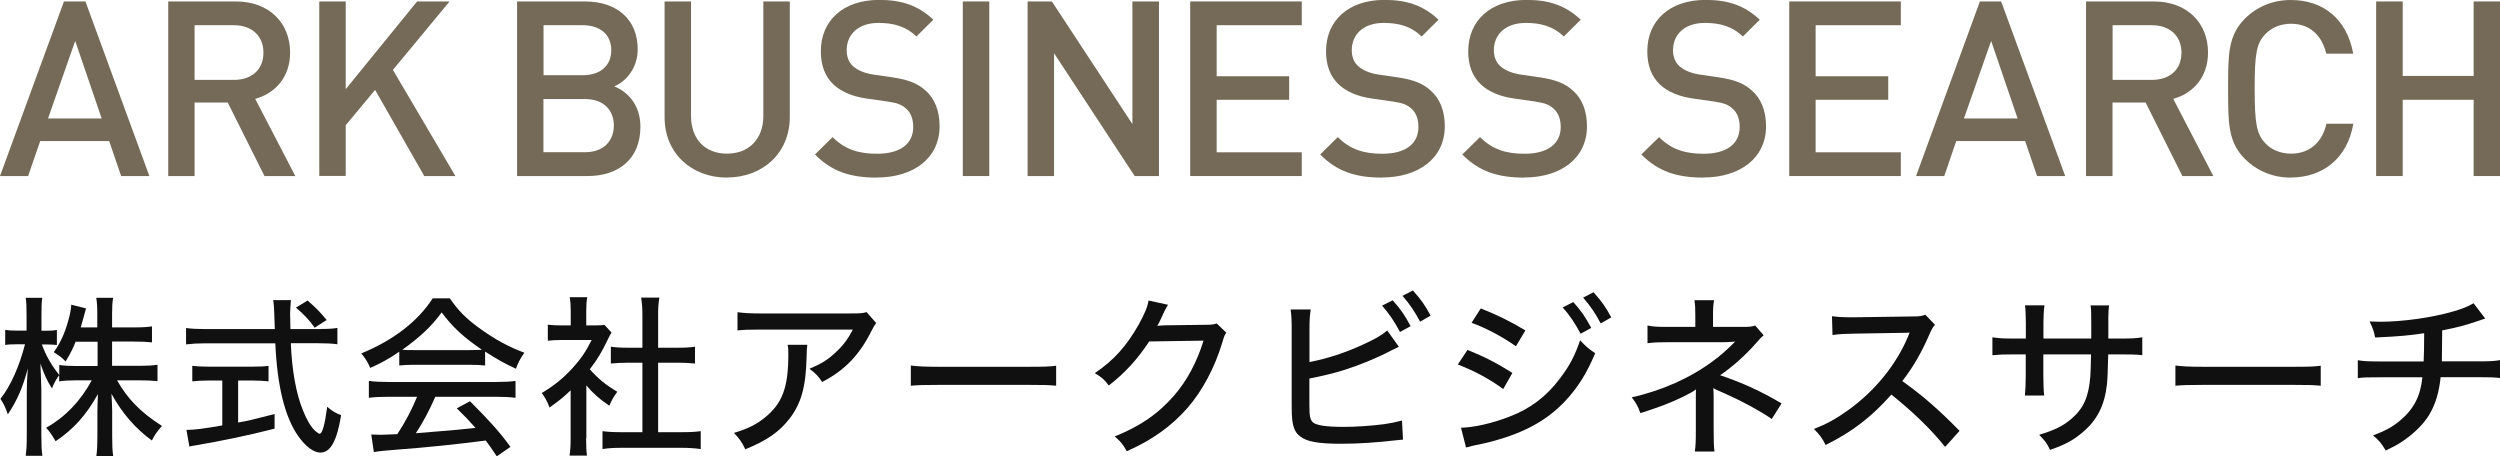 <?xml version="1.0" encoding="UTF-8"?>
<svg id="Layer_2" data-name="Layer 2" xmlns="http://www.w3.org/2000/svg" viewBox="0 0 240 43.8">
  <defs>
    <style>
      .cls-1 {
        fill: #746a57;
      }

      .cls-1, .cls-2 {
        stroke-width: 0px;
      }

      .cls-2 {
        fill: #101010;
      }
    </style>
  </defs>
  <g id="Layer_1-2" data-name="Layer 1">
    <g>
      <g>
        <path class="cls-2" d="M7.27,32.78c-.3.74-.5,1.14-.97,1.92-.41-.41-.53-.5-1.14-.89.68-.91,1.21-2.15,1.55-3.64.08-.38.12-.61.13-.92l1.42.36q-.05.13-.28,1.01c-.1.35-.15.51-.23.81h1.59v-1.32c0-.68-.03-1.11-.1-1.52h1.62c-.07.4-.1.83-.1,1.52v1.32h2.13c.79,0,1.27-.03,1.7-.1v1.54c-.43-.05-.99-.08-1.7-.08h-2.13v2.33h2.64c.73,0,1.19-.03,1.72-.1v1.57c-.55-.05-1.06-.08-1.72-.08h-2.16c.99,1.77,2.28,3.09,4.31,4.38-.45.51-.69.84-.97,1.4-1.6-1.17-2.87-2.64-3.88-4.49.03.61.07,1.19.07,1.7v2.45c0,.79.02,1.35.1,1.85h-1.62c.07-.53.1-1.09.1-1.87v-2.35c0-.48.02-1.07.05-1.75-1.11,2-2.3,3.34-4.06,4.53-.35-.61-.61-.97-.91-1.29,1.83-1.04,3.29-2.54,4.38-4.56h-1.4c-.69,0-1.26.03-1.73.1v-.58c-.28.35-.5.78-.69,1.26-.46-.71-.71-1.26-1.11-2.38,0,.25.02.43.02.56.02.22.03.84.07,1.88v4.43c0,.88.02,1.49.1,1.98h-1.6c.07-.53.1-1.11.1-1.98v-4.03c0-.83.02-1.26.1-2.38-.48,1.82-1.02,3.07-1.92,4.41-.21-.64-.4-1.02-.71-1.49.96-1.19,1.83-3.14,2.36-5.24h-.78c-.51,0-.86.02-1.12.07v-1.45c.3.05.58.07,1.12.07h.93v-1.45c0-.89-.02-1.29-.08-1.7h1.59c-.07.41-.08.91-.08,1.69v1.47h.51c.45,0,.68-.02.97-.07v1.44c-.3-.03-.59-.05-.94-.05h-.5c.41,1.11.88,1.93,1.67,2.94v-.97c.51.07.99.1,1.73.1h1.95v-2.33h-2.07Z"/>
        <path class="cls-2" d="M30.79,31.58c.76,0,1.21-.03,1.6-.1v1.57c-.48-.07-1.07-.1-1.83-.1h-2.64c.1,2.59.51,4.87,1.17,6.46.36.91.74,1.54,1.14,1.93.2.18.38.3.45.3.26,0,.5-.84.73-2.59.48.41.76.58,1.34.81-.41,2.48-1.02,3.59-2,3.59-.63,0-1.42-.59-2.11-1.57-1.29-1.82-2.03-4.81-2.21-8.92h-6.74c-.69,0-1.22.03-1.83.1v-1.57c.5.07,1.07.1,1.83.1h6.69c-.05-1.67-.07-1.82-.07-1.92,0-.15-.03-.45-.08-.86h1.7c-.03.2-.08,1.04-.08,1.29,0,.23.02,1.04.03,1.49h2.92ZM20.05,36.53c-.59,0-1.16.03-1.59.08v-1.49c.41.05.89.08,1.62.08h4.11c.71,0,1.17-.02,1.59-.08v1.49c-.45-.05-.96-.08-1.57-.08h-1.35v4.03c.81-.13,1.35-.26,3.5-.81v1.4c-2.59.66-4.73,1.11-7.67,1.62-.23.03-.31.05-.51.1l-.28-1.6c.71,0,1.57-.1,3.44-.43v-4.31h-1.29ZM30.21,31.46c-.5-.71-1.02-1.27-1.8-1.93l1.12-.68c.89.79,1.16,1.06,1.83,1.87l-1.16.74Z"/>
        <path class="cls-2" d="M38.32,33.77c-.97.66-1.67,1.06-2.78,1.55-.23-.56-.5-.97-.86-1.39,3.07-1.26,5.42-3.06,6.86-5.29h1.64c.83,1.19,1.52,1.9,2.78,2.82,1.44,1.06,2.87,1.85,4.38,2.4-.38.53-.63,1.02-.81,1.54-1.07-.5-1.78-.88-2.96-1.65v1.34c-.43-.05-.84-.07-1.45-.07h-5.44c-.46,0-.96.02-1.35.07v-1.32ZM37.33,38.09c-.84,0-1.39.03-1.92.1v-1.62c.53.07,1.12.1,1.92.1h10.24c.83,0,1.4-.03,1.92-.1v1.62c-.55-.07-1.09-.1-1.92-.1h-5.78c-.63,1.42-1.16,2.41-1.87,3.5q3.87-.3,5.73-.51c-.69-.78-1.02-1.12-1.8-1.88l1.27-.68c1.92,1.92,2.86,2.97,3.88,4.38l-1.31.91c-.53-.81-.73-1.07-1.06-1.52-2.74.36-5.88.68-8.34.86-1.34.1-1.98.17-2.4.25l-.25-1.69c.36.02.69.03.93.03.13,0,.38-.02.76-.03q.15,0,.81-.03c.81-1.24,1.37-2.31,1.9-3.59h-2.73ZM45.11,33.61c.48,0,.81-.02,1.16-.03-1.77-1.21-2.81-2.16-3.87-3.59-.97,1.34-2.07,2.36-3.78,3.59.36.03.58.03,1.07.03h5.42Z"/>
        <path class="cls-2" d="M56.27,42.07c0,.78.02,1.21.08,1.67h-1.67c.07-.5.1-.94.1-1.69v-4.58c-.71.68-1.11,1.01-2.03,1.65-.17-.5-.45-1.01-.74-1.39,1.21-.73,2.03-1.39,2.94-2.38.79-.86,1.29-1.59,1.85-2.71h-2.84c-.58,0-.93.02-1.37.07v-1.54c.45.05.78.07,1.31.07h.89v-1.45c0-.43-.03-.89-.1-1.26h1.69c-.07.36-.1.76-.1,1.29v1.42h.79c.51,0,.74-.02.96-.05l.68.74c-.15.21-.23.4-.36.66-.55,1.16-.99,1.9-1.73,2.86.83.93,1.49,1.47,2.64,2.16-.33.45-.55.81-.76,1.34-.94-.63-1.52-1.14-2.21-1.95v5.06ZM63.19,41.49h2.23c.84,0,1.37-.03,1.85-.1v1.72c-.55-.08-1.16-.12-1.85-.12h-5.75c-.71,0-1.29.03-1.83.12v-1.72c.51.07,1.02.1,1.85.1h1.98v-6.67h-1.39c-.59,0-1.12.03-1.64.08v-1.62c.45.07.91.1,1.64.1h1.39v-3.17c0-.63-.03-1.02-.12-1.64h1.75c-.1.63-.12.97-.12,1.64v3.17h1.92c.74,0,1.17-.03,1.62-.1v1.62c-.51-.05-1.02-.08-1.62-.08h-1.92v6.67Z"/>
        <path class="cls-2" d="M77.5,33.1q-.05.3-.07,1.26c-.07,2.81-.53,4.41-1.65,5.85-.99,1.27-2.2,2.1-4.23,2.92-.36-.74-.55-.99-1.09-1.57,1.34-.41,2.11-.79,2.94-1.45,1.7-1.37,2.28-2.89,2.28-6.08,0-.46,0-.59-.07-.93h1.88ZM84.12,31c-.18.23-.23.33-.43.71-1.16,2.35-2.58,3.83-4.76,4.96-.4-.58-.59-.79-1.22-1.27,1.14-.48,1.75-.86,2.49-1.55.73-.66,1.24-1.36,1.67-2.21h-8.94c-1.06,0-1.5.02-2.13.08v-1.75c.59.08,1.11.12,2.15.12h8.72c1.02,0,1.14-.02,1.52-.13l.93,1.06Z"/>
        <path class="cls-2" d="M87.45,35.09c.61.08,1.32.12,2.54.12h8.94c1.42,0,1.82-.02,2.46-.1v1.92c-.73-.07-1.26-.08-2.48-.08h-8.91c-1.39,0-1.88.02-2.56.08v-1.93Z"/>
        <path class="cls-2" d="M112.13,29.26q-.13.18-.35.63c-.35.76-.46,1.02-.68,1.39.13-.02.36-.03.71-.05l3.93-.05c.61,0,.76-.03,1.06-.13l.93.89c-.17.21-.21.33-.38.91-.74,2.46-1.93,4.68-3.35,6.31-1.52,1.73-3.35,3.06-5.83,4.16-.38-.68-.56-.91-1.16-1.42,2.51-1.02,4.16-2.16,5.72-3.95,1.22-1.4,2.18-3.21,2.81-5.25l-5.22.08c-1.11,1.7-2.36,3.06-3.88,4.23-.43-.58-.63-.76-1.34-1.19,1.83-1.24,3.04-2.58,4.23-4.69.56-1.01.84-1.69.93-2.28l1.88.41Z"/>
        <path class="cls-2" d="M125.71,34.76c1.75-.35,3.4-.88,5.11-1.67,1.17-.53,1.85-.92,2.35-1.37l1.12,1.57-.74.36c-1.4.74-3.02,1.4-4.61,1.9q-1.27.4-3.24.79v2.53c0,1.04.07,1.4.31,1.65.31.31,1.29.46,2.99.46,1.11,0,2.66-.1,3.87-.26.68-.1,1.01-.17,1.72-.35l.1,1.83-.71.07c-1.82.21-3.55.33-5.25.33-2.15,0-3.29-.2-3.92-.71-.45-.33-.68-.84-.76-1.64-.03-.28-.05-.59-.05-1.42v-7.24c0-.89-.03-1.37-.1-1.88h1.93c-.1.61-.12,1.04-.12,1.92v3.12ZM133.7,28.83c.78.88,1.14,1.4,1.72,2.48l-1.02.56c-.55-1.02-1.01-1.72-1.72-2.53l1.02-.51ZM135.64,27.89c.79.88,1.14,1.37,1.7,2.41l-1.01.58c-.51-.96-.97-1.65-1.69-2.48l.99-.51Z"/>
        <path class="cls-2" d="M140.88,33.59c1.64.66,2.89,1.31,4.31,2.21l-.88,1.55c-1.27-.94-2.73-1.73-4.36-2.36l.93-1.4ZM140.26,41.06c1.19-.02,2.94-.4,4.64-1.06,2-.76,3.54-1.92,4.84-3.65.93-1.21,1.45-2.21,1.95-3.68.58.61.79.79,1.45,1.24-.84,1.98-1.67,3.29-2.87,4.58-1.77,1.87-3.87,3.02-6.97,3.87-.3.08-.93.23-1.9.43l-.66.17-.48-1.88ZM142.16,29.61c1.62.64,2.86,1.26,4.28,2.11l-.91,1.52c-1.34-.94-2.91-1.77-4.26-2.25l.89-1.39ZM151.04,29c.78.88,1.14,1.4,1.72,2.48l-1.02.56c-.55-1.02-1.01-1.72-1.72-2.53l1.02-.51ZM152.98,28.06c.79.88,1.14,1.37,1.7,2.41l-1.01.58c-.51-.96-.97-1.65-1.69-2.48l.99-.51Z"/>
        <path class="cls-2" d="M162.7,43.37c.08-.5.1-.99.1-2.15v-3.06c0-.41,0-.56.02-.78-.28.21-.63.41-1.31.74-1.29.61-2.08.91-4.03,1.54-.25-.68-.38-.91-.83-1.52,2.87-.63,5.65-1.87,7.81-3.49.73-.53,1.32-1.06,2.13-1.87-.07.02-.12.02-.15.02-.23.03-.69.05-.88.05h-5.4c-.94,0-1.35.02-2,.1v-1.7c.58.12.96.13,2,.13h2.59v-1.14c0-.76-.02-.94-.08-1.42h1.88c-.08.45-.1.71-.1,1.42v1.14h3.09c.41,0,.66-.03.96-.13l.81.94c-.26.22-.3.25-.69.71-.99,1.14-2.33,2.35-3.49,3.12,2.18.74,3.95,1.55,5.9,2.71l-.94,1.49c-1.16-.79-2.76-1.67-4.54-2.46-.78-.33-.88-.38-1.07-.51.02.28.03.64.03.92v3.02c0,1.22.02,1.64.08,2.16h-1.9Z"/>
        <path class="cls-2" d="M186.72,42.89c-1.31-1.65-3.12-3.39-5.15-5.01-1.92,2.16-3.72,3.55-6.31,4.84-.36-.71-.53-.93-1.12-1.54,1.27-.5,2.07-.94,3.32-1.83,2.54-1.83,4.59-4.36,5.7-7.02q.05-.15.1-.25t.07-.15c-.2.02-.3.02-.51.02l-4.79.08c-1.02.02-1.34.03-2.11.13l-.05-1.8c.56.07.97.1,1.7.1h.45l5.5-.08c.79,0,.94-.03,1.31-.17l.93.97c-.2.21-.33.45-.5.84-.79,1.83-1.64,3.29-2.64,4.56,2.08,1.5,3.4,2.66,5.5,4.78l-1.37,1.52Z"/>
        <path class="cls-2" d="M200.76,32.5v-1.49c0-1.07,0-1.29-.07-1.69h1.78c-.05.4-.05.5-.07,1.11v2.07h1.19c1.09,0,1.45-.02,2.07-.12v1.72c-.56-.07-1.02-.08-2.03-.08h-1.24q-.05,2.23-.12,2.86c-.23,2.05-.94,3.45-2.36,4.64-.86.73-1.64,1.16-3.11,1.67-.26-.59-.45-.84-1.04-1.45,1.49-.45,2.33-.86,3.16-1.59,1.12-.99,1.6-2.08,1.75-4.03.03-.45.05-1.02.07-2.1h-4.58v1.95c0,.86.03,1.59.08,2h-1.85c.05-.53.08-1.17.08-1.95v-2h-1.17c-.97,0-1.35.02-2.03.08v-1.72c.68.1,1.01.12,2.07.12h1.14v-1.52c0-.58-.03-1.32-.08-1.67h1.87c-.07.48-.1,1.06-.1,1.65v1.54h4.59Z"/>
        <path class="cls-2" d="M208.85,35.09c.61.08,1.32.12,2.54.12h8.94c1.42,0,1.82-.02,2.46-.1v1.92c-.73-.07-1.26-.08-2.48-.08h-8.91c-1.39,0-1.88.02-2.56.08v-1.93Z"/>
        <path class="cls-2" d="M238.6,30.58c-.21.05-.21.07-.61.2-1.4.48-2.07.64-3.54.94-.02,1.73-.03,2.73-.03,2.97h3.4c1.29,0,1.6-.02,2.18-.12v1.72c-.58-.07-.99-.08-2.16-.08h-3.54c-.15,1.47-.5,2.61-1.09,3.6-.58.96-1.54,1.88-2.68,2.63-.46.3-.78.46-1.5.81-.41-.69-.63-.96-1.22-1.45,1.19-.45,1.83-.79,2.59-1.42,1.32-1.11,1.97-2.35,2.15-4.16h-3.95c-1.37,0-1.6,0-2.25.08v-1.72c.58.1.99.12,2.26.12h4.06c.03-.58.05-1.5.05-2.71-1.42.21-2.28.3-4.71.41-.12-.63-.2-.84-.53-1.54.5.02.74.03,1.01.03,2.16,0,4.99-.4,7.02-.99.94-.28,1.39-.46,1.95-.79l1.12,1.47Z"/>
      </g>
      <g>
        <path class="cls-1" d="M11.63,16.9l-1.15-3.36H3.86l-1.16,3.36H0L6.14.14h2.06l6.14,16.76h-2.7ZM7.22,3.93l-2.61,7.44h5.15l-2.54-7.44Z"/>
        <path class="cls-1" d="M25.39,16.9l-3.53-7.06h-3.18v7.06h-2.53V.14h6.49c3.19,0,5.21,2.05,5.21,4.9,0,2.4-1.46,3.93-3.35,4.45l3.85,7.41h-2.97ZM22.45,2.42h-3.77v5.25h3.77c1.69,0,2.84-.96,2.84-2.61s-1.15-2.64-2.84-2.64Z"/>
        <path class="cls-1" d="M40.73,16.9l-4.72-8.27-2.82,3.39v4.87h-2.54V.14h2.54v8.42L40.04.14h3.12l-5.44,6.57,6,10.19h-2.99Z"/>
        <path class="cls-1" d="M56.42,16.9h-6.78V.14h6.52c3.1,0,5.06,1.76,5.06,4.59,0,1.81-1.13,3.11-2.26,3.56,1.29.52,2.52,1.76,2.52,3.88,0,3.09-2.1,4.73-5.06,4.73ZM55.94,2.42h-3.76v4.8h3.76c1.63,0,2.74-.85,2.74-2.4s-1.11-2.4-2.74-2.4ZM56.18,9.51h-4.01v5.1h4.01c1.76,0,2.75-1.08,2.75-2.56s-.99-2.54-2.75-2.54Z"/>
        <path class="cls-1" d="M69.8,17.05c-3.41,0-6-2.33-6-5.8V.14h2.54v10.99c0,2.24,1.36,3.62,3.45,3.62s3.49-1.39,3.49-3.62V.14h2.54v11.1c0,3.47-2.62,5.8-6.03,5.8Z"/>
        <path class="cls-1" d="M84.17,17.05c-2.53,0-4.33-.59-5.93-2.22l1.69-1.67c1.22,1.23,2.57,1.6,4.28,1.6,2.19,0,3.46-.94,3.46-2.57,0-.73-.21-1.34-.66-1.74-.43-.4-.84-.56-1.83-.71l-1.98-.28c-1.36-.19-2.44-.66-3.18-1.34-.82-.78-1.22-1.84-1.22-3.2,0-2.92,2.12-4.93,5.6-4.93,2.22,0,3.76.56,5.2,1.9l-1.62,1.61c-1.04-.99-2.23-1.3-3.65-1.3-1.97,0-3.05,1.13-3.05,2.62,0,.61.18,1.15.63,1.55.43.38,1.1.66,1.89.78l1.91.28c1.55.23,2.42.61,3.13,1.25.92.8,1.36,2,1.36,3.44,0,3.08-2.52,4.92-6.02,4.92Z"/>
        <path class="cls-1" d="M92.43,16.9V.14h2.54v16.76h-2.54Z"/>
        <path class="cls-1" d="M108.93,16.9l-7.74-11.79v11.79h-2.54V.14h2.33l7.73,11.77V.14h2.55v16.76h-2.33Z"/>
        <path class="cls-1" d="M114.26,16.9V.14h10.71v2.28h-8.17v4.9h6.96v2.26h-6.96v5.04h8.17v2.28h-10.71Z"/>
        <path class="cls-1" d="M132.67,17.05c-2.52,0-4.33-.59-5.93-2.22l1.69-1.67c1.22,1.23,2.57,1.6,4.28,1.6,2.2,0,3.46-.94,3.46-2.57,0-.73-.21-1.34-.65-1.74-.43-.4-.84-.56-1.84-.71l-1.97-.28c-1.37-.19-2.45-.66-3.18-1.34-.83-.78-1.23-1.84-1.23-3.2,0-2.92,2.12-4.93,5.6-4.93,2.22,0,3.76.56,5.2,1.9l-1.62,1.61c-1.03-.99-2.23-1.3-3.65-1.3-1.98,0-3.06,1.13-3.06,2.62,0,.61.18,1.15.64,1.55.43.38,1.1.66,1.88.78l1.91.28c1.56.23,2.42.61,3.13,1.25.92.8,1.37,2,1.37,3.44,0,3.08-2.53,4.92-6.03,4.92Z"/>
        <path class="cls-1" d="M146.32,17.05c-2.52,0-4.33-.59-5.94-2.22l1.7-1.67c1.23,1.23,2.57,1.6,4.28,1.6,2.19,0,3.47-.94,3.47-2.57,0-.73-.22-1.34-.66-1.74-.43-.4-.85-.56-1.84-.71l-1.97-.28c-1.37-.19-2.45-.66-3.18-1.34-.83-.78-1.23-1.84-1.23-3.2,0-2.92,2.12-4.93,5.6-4.93,2.22,0,3.76.56,5.2,1.9l-1.62,1.61c-1.04-.99-2.24-1.3-3.65-1.3-1.98,0-3.07,1.13-3.07,2.62,0,.61.19,1.15.64,1.55.43.38,1.11.66,1.89.78l1.91.28c1.56.23,2.42.61,3.13,1.25.92.8,1.37,2,1.37,3.44,0,3.08-2.52,4.92-6.03,4.92Z"/>
        <path class="cls-1" d="M163.51,17.05c-2.52,0-4.33-.59-5.94-2.22l1.7-1.67c1.22,1.23,2.56,1.6,4.28,1.6,2.19,0,3.46-.94,3.46-2.57,0-.73-.21-1.34-.66-1.74-.42-.4-.84-.56-1.83-.71l-1.98-.28c-1.36-.19-2.45-.66-3.18-1.34-.82-.78-1.22-1.84-1.22-3.2,0-2.92,2.12-4.93,5.6-4.93,2.21,0,3.76.56,5.2,1.9l-1.62,1.61c-1.04-.99-2.24-1.3-3.65-1.3-1.98,0-3.06,1.13-3.06,2.62,0,.61.18,1.15.64,1.55.42.38,1.1.66,1.88.78l1.9.28c1.56.23,2.43.61,3.14,1.25.92.8,1.37,2,1.37,3.44,0,3.08-2.53,4.92-6.03,4.92Z"/>
        <path class="cls-1" d="M171.77,16.9V.14h10.71v2.28h-8.18v4.9h6.97v2.26h-6.97v5.04h8.18v2.28h-10.71Z"/>
        <path class="cls-1" d="M195.56,16.9l-1.15-3.36h-6.61l-1.15,3.36h-2.71L190.07.14h2.04l6.15,16.76h-2.71ZM191.15,3.93l-2.61,7.44h5.15l-2.54-7.44Z"/>
        <path class="cls-1" d="M209.51,16.9l-3.53-7.06h-3.18v7.06h-2.54V.14h6.51c3.18,0,5.2,2.05,5.2,4.9,0,2.4-1.46,3.93-3.34,4.45l3.85,7.41h-2.97ZM206.58,2.42h-3.77v5.25h3.77c1.69,0,2.84-.96,2.84-2.61s-1.15-2.64-2.84-2.64Z"/>
        <path class="cls-1" d="M219.92,17.05c-1.74,0-3.24-.64-4.41-1.79-1.64-1.65-1.61-3.51-1.61-6.74s-.03-5.08,1.61-6.73c1.16-1.15,2.67-1.79,4.41-1.79,3.09,0,5.39,1.81,5.99,5.15h-2.59c-.4-1.7-1.53-2.87-3.39-2.87-.99,0-1.88.37-2.47,1.01-.84.89-1.01,1.86-1.01,5.22s.18,4.33,1.01,5.23c.59.64,1.48,1.01,2.47,1.01,1.87,0,3.02-1.17,3.41-2.87h2.58c-.57,3.34-2.95,5.16-5.99,5.16Z"/>
        <path class="cls-1" d="M237.47,16.9v-7.32h-6.81v7.32h-2.55V.14h2.55v7.15h6.81V.14h2.53v16.76h-2.53Z"/>
      </g>
    </g>
  </g>
</svg>